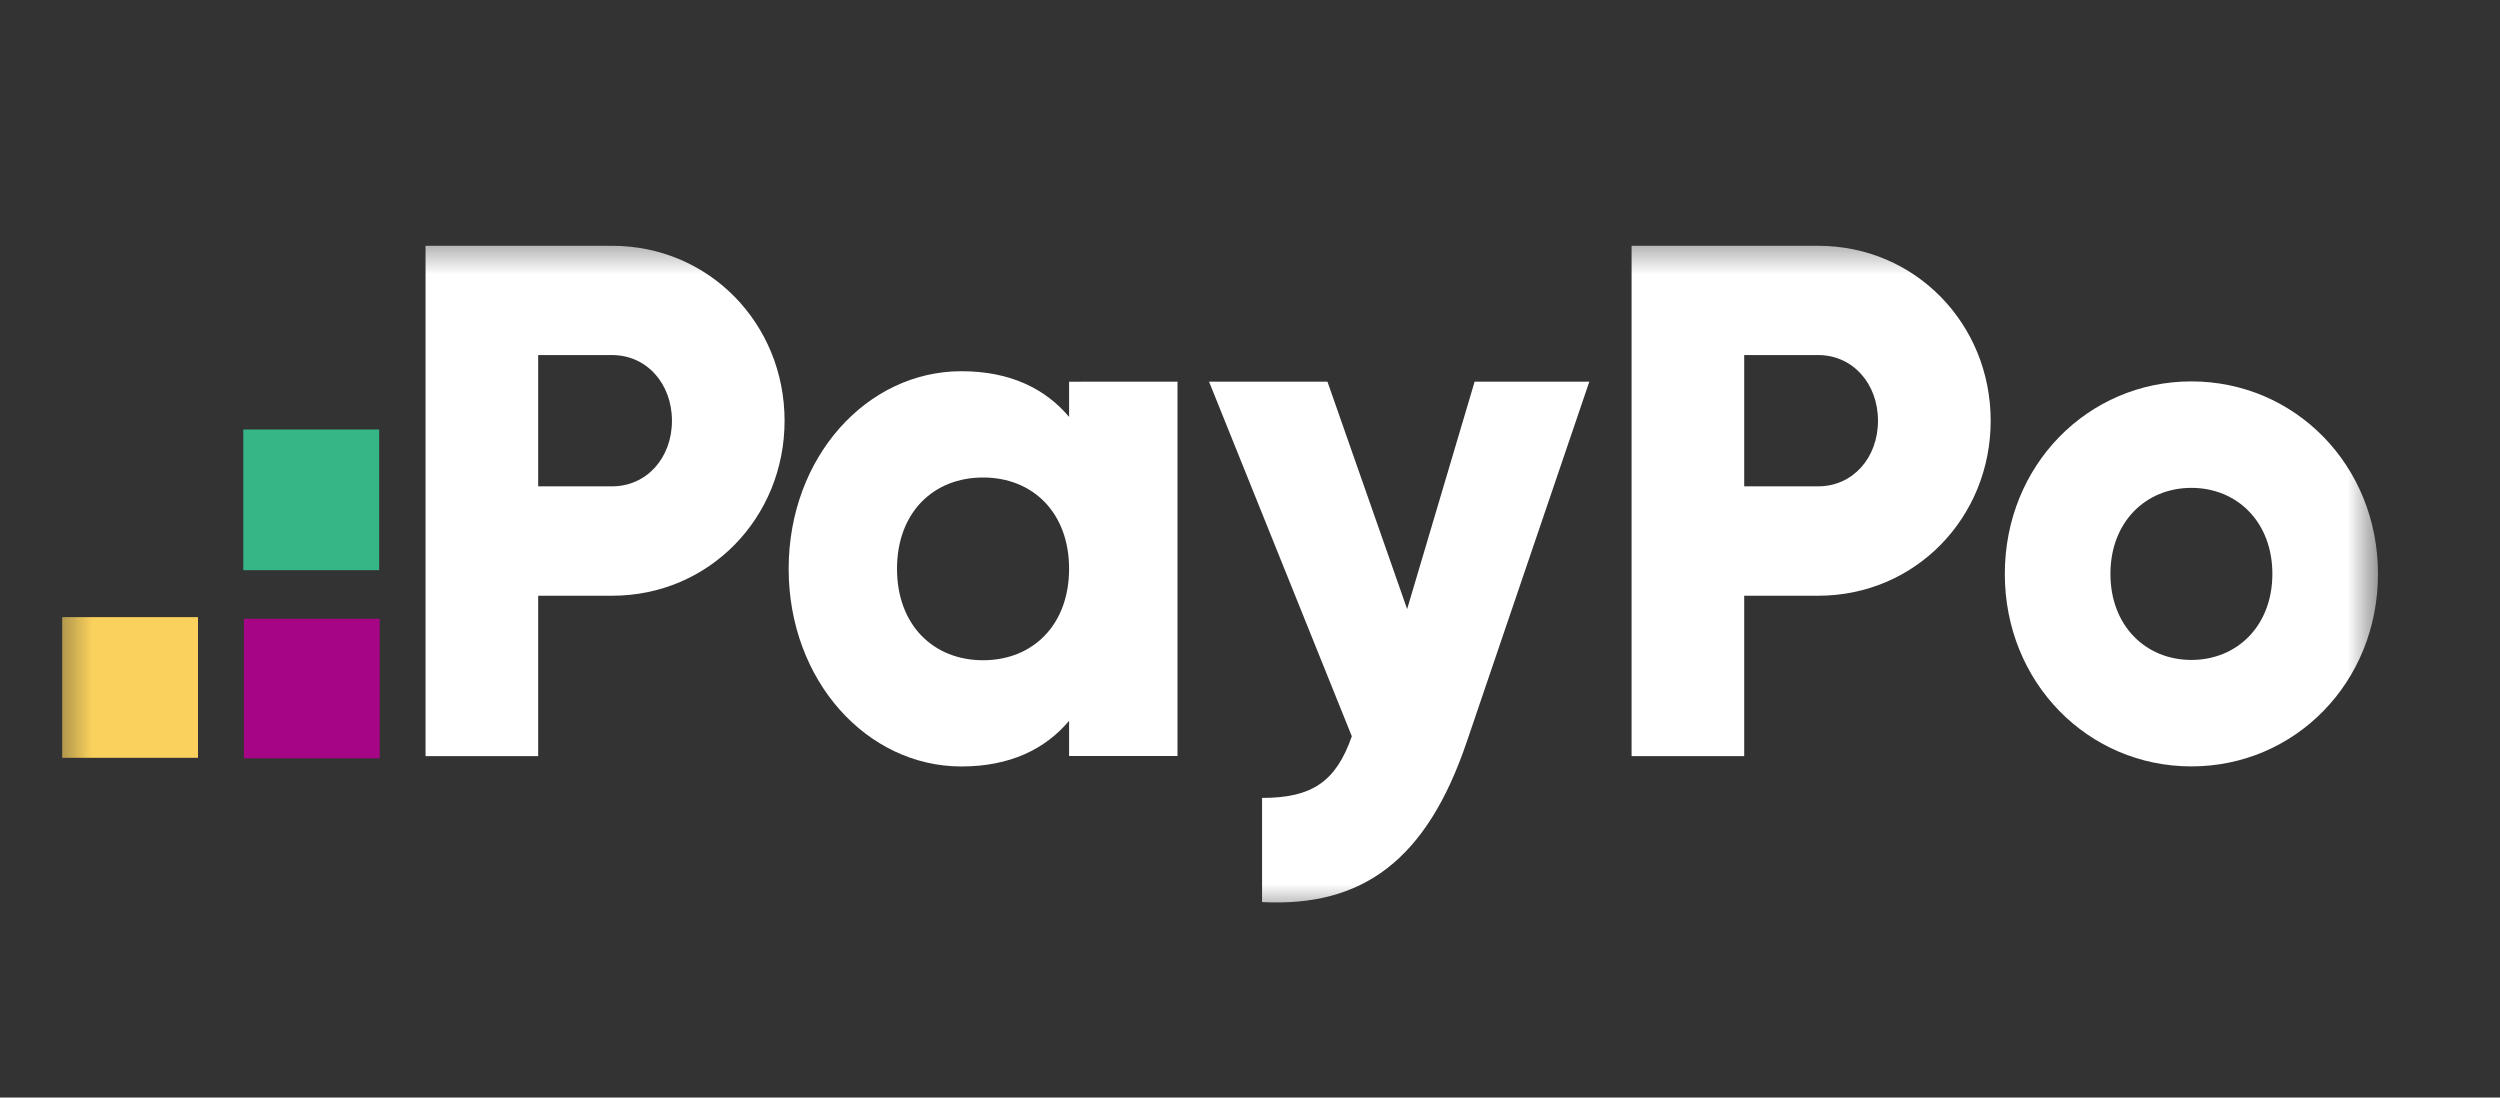 <svg width="41" height="18" viewBox="0 0 41 18" fill="none" xmlns="http://www.w3.org/2000/svg">
<rect x="0" y="0" width="41" height="18" fill="#333333" stroke="none"/>
<mask id="mask0_3239_2898" style="mask-type:luminance" maskUnits="userSpaceOnUse" x="0" y="3" width="39" height="12">
<path d="M39 3.75H0.75V15H39V3.75Z" fill="white"/>
</mask>
<g mask="url(#mask0_3239_2898)">
<path d="M6.227 12.437V10.148H4V12.437H6.227Z" fill="#A60585"/>
<path d="M6.218 9.351V7.044H3.99V9.351H6.218Z" fill="#36B587"/>
<path d="M3.247 12.428V10.121H1.02V12.428H3.247Z" fill="#FAD15C"/>
<path d="M12.867 6.9C12.867 8.49 11.632 9.77 10.038 9.77H8.826V12.401H6.979V4.031H10.038C11.632 4.031 12.867 5.311 12.867 6.9ZM11.02 6.9C11.02 6.29 10.604 5.823 10.038 5.823H8.826V7.976H10.038C10.604 7.976 11.02 7.511 11.02 6.9Z" fill="white"/>
<path d="M19.311 6.259V12.398H17.533V11.821C17.142 12.287 16.561 12.57 15.767 12.57C14.214 12.57 12.934 11.158 12.934 9.329C12.934 7.499 14.214 6.088 15.767 6.088C16.561 6.088 17.14 6.37 17.533 6.837V6.26L19.311 6.259ZM17.533 9.328C17.533 8.408 16.939 7.831 16.122 7.831C15.306 7.831 14.711 8.407 14.711 9.328C14.711 10.249 15.306 10.828 16.122 10.828C16.939 10.828 17.533 10.249 17.533 9.328Z" fill="white"/>
<path d="M26.065 6.259L24.053 12.172C23.394 14.111 22.345 14.879 20.698 14.794V13.086C21.522 13.086 21.91 12.817 22.17 12.075L19.828 6.259H21.77L23.077 9.989L24.184 6.259H26.065Z" fill="white"/>
<path d="M32.647 6.9C32.647 8.49 31.411 9.77 29.818 9.77H28.605V12.401H26.758V4.031H29.818C31.41 4.031 32.647 5.311 32.647 6.9ZM30.799 6.9C30.799 6.29 30.384 5.823 29.818 5.823H28.605V7.976H29.818C30.384 7.976 30.799 7.511 30.799 6.9Z" fill="white"/>
<path d="M32.879 9.412C32.879 7.63 34.242 6.255 35.939 6.255C37.636 6.255 38.999 7.63 38.999 9.412C38.999 11.194 37.636 12.569 35.939 12.569C34.242 12.569 32.879 11.194 32.879 9.412ZM37.267 9.412C37.267 8.563 36.69 8.001 35.939 8.001C35.188 8.001 34.611 8.563 34.611 9.412C34.611 10.261 35.188 10.823 35.939 10.823C36.69 10.823 37.267 10.261 37.267 9.412Z" fill="white"/>
</g>
</svg>
